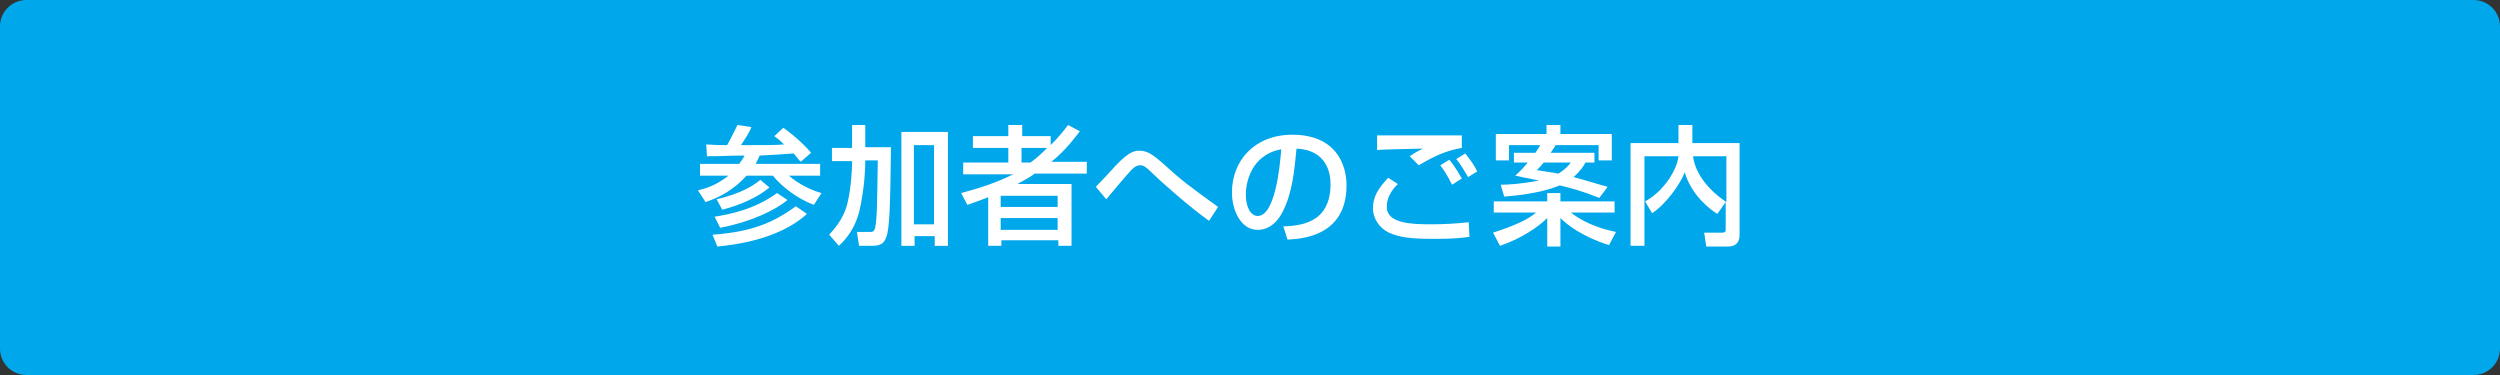 <?xml version="1.0" encoding="utf-8"?>
<!-- Generator: Adobe Illustrator 27.4.1, SVG Export Plug-In . SVG Version: 6.00 Build 0)  -->
<svg version="1.1" id="レイヤー_1" xmlns="http://www.w3.org/2000/svg" xmlns:xlink="http://www.w3.org/1999/xlink" x="0px"
	 y="0px" viewBox="0 0 360 54" style="enable-background:new 0 0 360 54;" xml:space="preserve">
<rect x="0" y="0" width="360" height="54" fill="#333333" stroke="none"/>
<style type="text/css">
	.st0{fill:#00A7EA;}
	.st1{fill:#FFFFFF;}
</style>
<g>
	<path class="st0" d="M3.8,53.5c-1.8,0-3.3-1.5-3.3-3.3V3.8C0.5,2,2,0.5,3.8,0.5h352.4c1.8,0,3.3,1.5,3.3,3.3v46.4
		c0,1.8-1.5,3.3-3.3,3.3H3.8z"/>
	<path class="st0" d="M356.2,0.9c1.6,0,2.8,1.3,2.8,2.8v46.4c0,1.6-1.3,2.8-2.8,2.8H3.8c-1.6,0-2.8-1.3-2.8-2.8V3.8
		C1,2.2,2.3,1,3.8,1h352.4 M356.2,0H3.8C1.7,0,0,1.7,0,3.8v46.4C0,52.3,1.7,54,3.8,54h352.4c2.1,0,3.8-1.7,3.8-3.8V3.8
		C360,1.7,358.3,0,356.2,0L356.2,0z"/>
</g>
<g>
	<path class="st1" d="M106.5,23.5c0.2-0.3,0.5-0.6,0.7-1.1c-2.5,0-2.8,0.1-5.4,0.1l-0.1-1.7c0.5,0,1,0.1,3,0.1
		c0.1-0.1,0.8-1.5,1.5-2.9l2,0.3c-0.2,0.5-0.3,0.8-1.5,2.6c3.1,0,5.2,0,6.2-0.1c-0.7-0.7-1-0.9-1.4-1.2l1.3-1.2
		c0.3,0.2,2.5,1.8,4,3.6l-1.5,1.3c-0.3-0.3-0.5-0.6-1-1.2c-1.1,0.1-3.1,0.2-4.9,0.3c-0.3,0.6-0.4,0.9-0.6,1.2h9.3v1.7h-4.5
		c1.4,1.2,3.2,2.1,4.7,2.5l-1.1,1.7c-2.4-0.9-4.6-2.6-5.9-4.2h-3.8c-1.8,2-3.8,3.1-5.9,3.8l-1.1-1.7c0.9-0.2,2.5-0.6,4.4-2.1h-4.1
		v-1.7H106.5z M116.2,30.8c-2.4,2.2-6.5,4.1-12.9,4.7l-0.7-1.7c5.4-0.4,8.6-1.6,12-4.1L116.2,30.8z M113.4,28.8
		c-1.8,1.5-5.4,3.2-9.7,4l-0.8-1.6c2-0.3,5.7-1,9-3.4L113.4,28.8z M110.8,27c-1.7,1.4-4.1,2.5-6.8,3.2l-0.8-1.5
		c3.7-0.9,5.3-2,6.3-2.8L110.8,27z"/>
	<path class="st1" d="M122.7,23.2h-2.9v-1.9h2.9V18h1.9v3.2h3.7c-0.1,8.5-0.2,11.9-0.7,13c-0.3,0.8-0.7,1.2-2.1,1.2h-1.8l-0.3-2h1.9
		c0.3,0,0.5,0,0.7-0.5c0.3-1.5,0.3-3.1,0.4-9.8h-1.8c0,0.9-0.1,3-0.3,4.2c-0.4,2.7-0.7,5.5-3.5,8.1l-1.4-1.6c0.6-0.7,2-2.1,2.6-4.4
		c0.6-2.4,0.7-5.3,0.7-6V23.2z M129.8,19h6.7v16.4h-1.9v-1.4h-2.9v1.4h-1.9V19z M131.6,20.9v11.4h2.9V20.9H131.6z"/>
	<path class="st1" d="M138.4,27.8c3-0.8,5.3-1.6,7.5-2.7h-7.2v-1.7h6.5v-2.1h-5.1v-1.7h5.1V18h2v1.6h4.1v1.3
		c1.1-1.1,1.9-2.1,2.5-2.9l1.7,0.9c-0.7,0.9-2,2.7-4.1,4.4h5.1v1.7H149c-0.5,0.4-1.4,0.9-2.5,1.5h7.8v8.9h-1.9v-0.8h-8.2v0.8h-1.9
		v-7c-1.5,0.6-2.2,0.8-3,1.1L138.4,27.8z M144.1,28.2v1.6h8.2v-1.6H144.1z M144.1,31.4v1.7h8.2v-1.7H144.1z M147.1,21.3v2.1h1.3
		c0.4-0.3,1.1-0.8,2.4-2.1H147.1z"/>
	<path class="st1" d="M174.1,31.8c-2.7-1.9-7.1-5.8-8.1-6.8c-0.9-0.9-1.3-1.2-1.8-1.2c-0.6,0-1,0.4-1.3,0.7
		c-0.6,0.6-3.1,3.6-3.6,4.2l-1.5-1.8c0.6-0.6,2-2.1,2.9-3.1c2-2.1,2.8-2.1,3.4-2.1c1.2,0,2,0.7,3.1,1.6c3.2,2.9,3.8,3.3,8.2,6.5
		L174.1,31.8z"/>
	<path class="st1" d="M184.8,32.6c2.2-0.1,6.8-0.3,6.8-6.1c0-1.5-0.5-4.9-4.9-5.1c-0.3,3.1-0.6,6.4-2,9.1c-0.3,0.6-1.4,2.6-3.6,2.6
		c-2.4,0-3.7-2.8-3.7-5.4c0-4.5,3.2-8.3,8.7-8.3c6.2,0,7.8,4.2,7.8,7.3c0,7.4-6.6,7.7-8.5,7.8L184.8,32.6z M179.4,28
		c0,2,0.8,3.1,1.7,3.1c2.5,0,3.2-7,3.4-9.6C180.1,22.3,179.4,26.4,179.4,28z"/>
	<path class="st1" d="M201.3,26.5c-1.6,1.5-1.6,2.9-1.6,3.3c0,2.4,3.6,2.5,6.4,2.5c1.8,0,3.6-0.1,5.4-0.3l0.1,2.1
		c-0.7,0.1-2,0.3-4.8,0.3c-3.7,0-5.2-0.2-6.8-0.9c-1.3-0.6-2.3-2-2.3-3.5c0-1.7,0.8-2.9,2.2-4.4L201.3,26.5z M210.5,21.3
		c-2.3,0.4-4,1.2-6.2,2.5l-1.3-1.3c0.6-0.4,0.7-0.5,1.9-1.1c-3.8,0.1-5.4,0.1-6.6,0.2v-2.1c0.6,0,2.9,0,3.8,0c1.3,0,7.2,0,8.4,0
		V21.3z M209.1,26.6c-0.8-1.6-1.4-2.4-1.7-2.8l1.3-0.8c1,1.2,1.6,2.4,1.8,2.7L209.1,26.6z M211.4,25.5c-0.7-1.2-1-1.7-1.7-2.6
		l1.3-0.8c0.7,0.9,1.4,1.8,1.7,2.6L211.4,25.5z"/>
	<path class="st1" d="M215,33.5c4.1-1.3,5.5-2.3,6.2-2.9h-6.1V29h7.7v-1.2h1.9V29h7.8v1.6h-6.3c1.4,1.1,3.5,2.2,6.5,2.8l-1,1.9
		c-3.8-1.2-6-2.9-7-3.9v4.1h-1.9v-4.1c-1.2,1.2-3.6,2.9-6.8,4L215,33.5z M221.1,22c0.4-0.6,0.6-0.9,0.7-1.1h-4.5v2.2h-1.9v-3.8h7.3
		V18h2v1.3h7.4v3.8h-1.9v-2.2h-6.2c-0.1,0.3-0.4,0.6-0.7,1.1h6.3v1.4h-1.3c-0.2,0.4-0.6,1.1-1.7,2.1c1.2,0.3,3.4,1,4.9,1.4l-1.2,1.6
		c-2.5-1-4-1.4-5.7-1.8c-1.9,0.8-4.9,1.4-8,1.6l-0.5-1.7c1,0,2.9-0.1,5.5-0.6c-1.4-0.3-2.5-0.5-3.4-0.7c0.5-0.5,0.9-0.8,1.8-1.9h-2
		V22H221.1z M222.3,23.4c-0.4,0.5-0.6,0.7-1,1.1c1.2,0.2,2.1,0.3,3.1,0.5c1-0.6,1.4-1.1,1.8-1.6H222.3z"/>
	<path class="st1" d="M236.9,29c0.9-0.5,2.2-1.4,3.5-3.3c0.7-1.1,1.2-2.2,1.3-3.2h-4.9v12.9h-2V20.6h6.9V18h2v2.6h6.8v13.2
		c0,1.5-1,1.7-1.7,1.7h-3.1l-0.3-2h2.6c0.2,0,0.5,0,0.5-0.4v-4l-1.2,1.7c-0.7-0.4-3.7-2.5-4.7-6c-0.6,1.7-2.8,4.7-4.7,5.9L236.9,29z
		 M248.6,22.5h-4.8c0.2,1.8,1.5,4.4,4.8,6.6V22.5z"/>
</g>
</svg>
